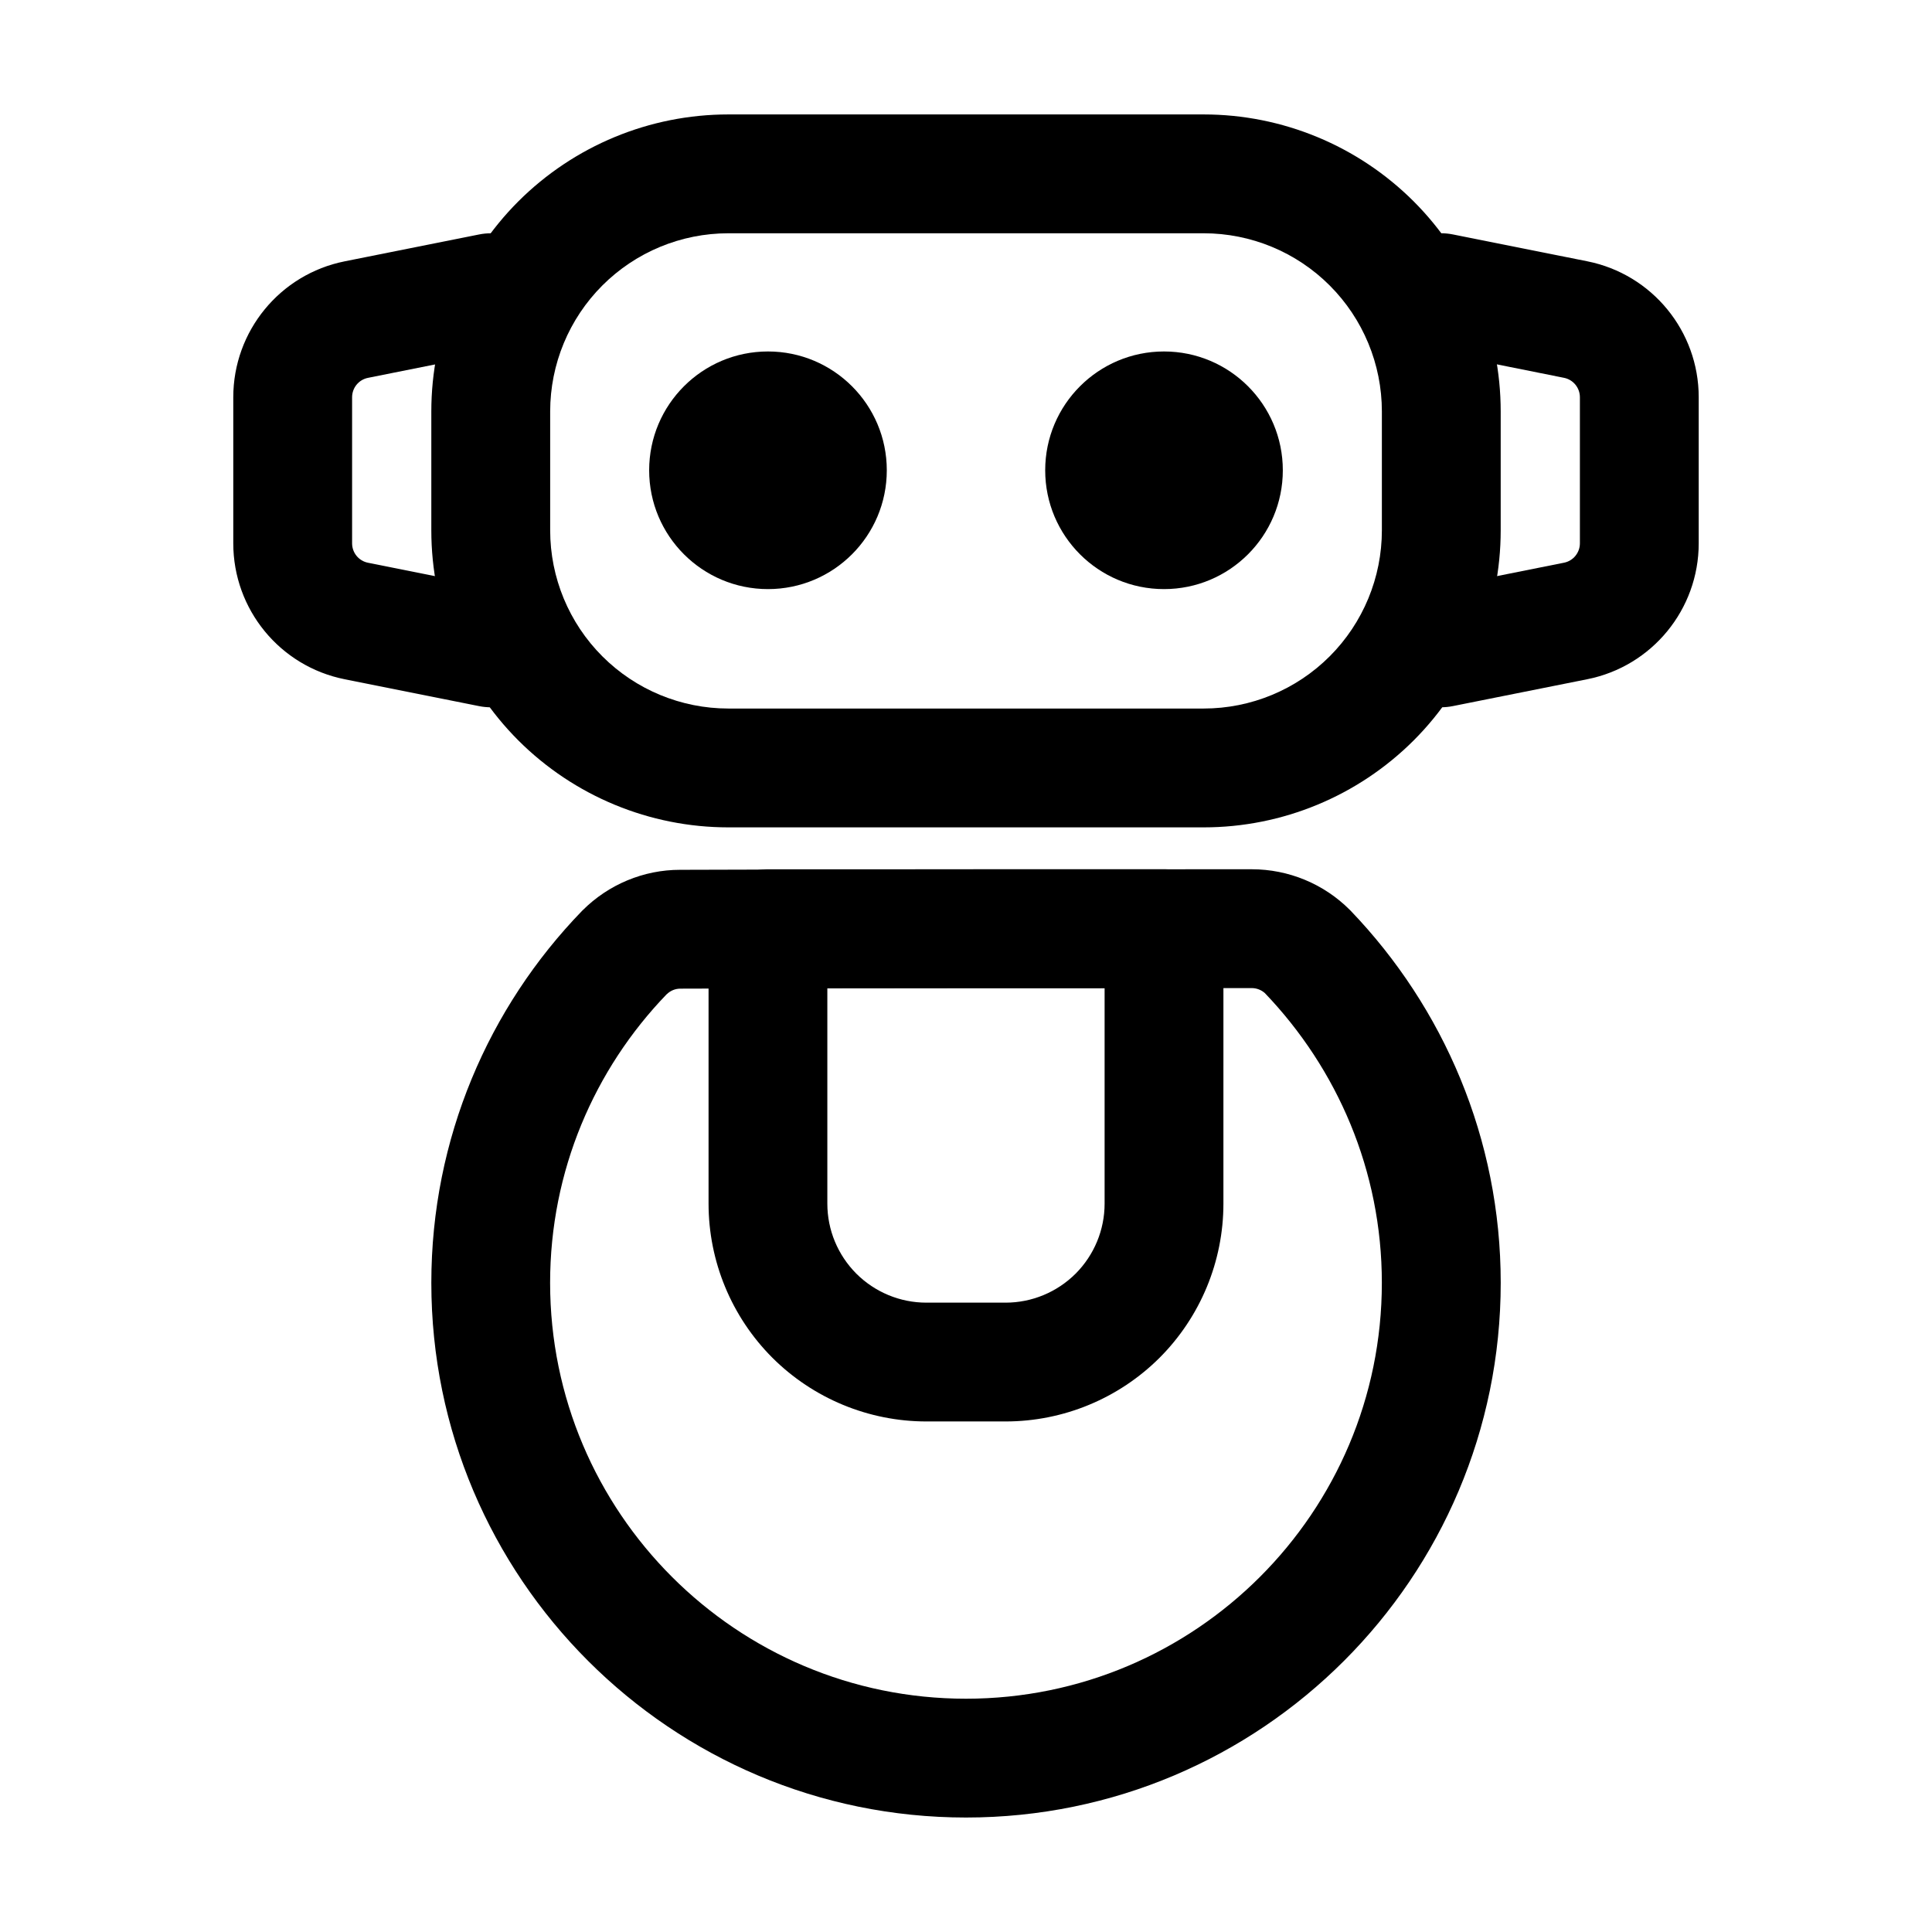 <?xml version="1.0" encoding="UTF-8"?>
<!-- Uploaded to: ICON Repo, www.svgrepo.com, Generator: ICON Repo Mixer Tools -->
<svg fill="#000000" width="800px" height="800px" version="1.1" viewBox="144 144 512 512" xmlns="http://www.w3.org/2000/svg">
 <g fill-rule="evenodd">
  <path d="m298.4 385.24-0.188 0.188c-24.688 25.504-39.906 60.246-39.906 98.535 0 78.195 63.5 141.7 141.7 141.7s141.7-63.5 141.7-141.7c0-38.246-15.199-72.988-39.758-98.602-0.062-0.082-0.148-0.168-0.23-0.23-6.887-6.906-16.246-10.77-26.008-10.77-28.527 0-122.93 0-151.5 0.148-9.637 0-18.934 3.863-25.801 10.727zm22.336 22.211c0.945-0.922 2.227-1.449 3.547-1.449h0.082c28.527-0.148 122.82-0.148 151.35-0.148h0.02c1.281 0 2.519 0.484 3.465 1.324 19.207 20.07 31.004 47.062 31.004 76.789 0 60.836-49.375 110.21-110.21 110.21-60.836 0-110.21-49.375-110.21-110.21 0-29.684 11.754-56.637 30.879-76.473l0.062-0.043z"/>
  <path d="m468.22 390.11c0-8.691-7.055-15.742-15.742-15.742h-104.96c-8.691 0-15.742 7.055-15.742 15.742v72.863c0 15.305 6.086 29.996 16.898 40.828 10.832 10.812 25.527 16.898 40.828 16.898h20.992c15.305 0 29.996-6.086 40.828-16.898 10.812-10.832 16.898-25.527 16.898-40.828zm-31.488 15.742v57.121c0 6.969-2.769 13.625-7.684 18.559-4.934 4.914-11.586 7.684-18.559 7.684h-20.992c-6.969 0-13.625-2.769-18.559-7.684-4.914-4.934-7.684-11.586-7.684-18.559v-57.121z"/>
  <path d="m541.7 253.05c0-20.887-8.293-40.891-23.051-55.672-14.777-14.758-34.785-23.051-55.672-23.051h-125.95c-20.887 0-40.891 8.293-55.672 23.051-14.758 14.777-23.051 34.785-23.051 55.672v31.488c0 20.887 8.293 40.891 23.051 55.672 14.777 14.758 34.785 23.051 55.672 23.051h125.95c20.887 0 40.891-8.293 55.672-23.051 14.758-14.777 23.051-34.785 23.051-55.672zm-31.488 0v31.488c0 12.531-4.977 24.539-13.832 33.398-8.859 8.859-20.867 13.832-33.398 13.832h-125.95c-12.531 0-24.539-4.977-33.398-13.832-8.859-8.859-13.832-20.867-13.832-33.398v-31.488c0-12.531 4.977-24.539 13.832-33.398 8.859-8.859 20.867-13.832 33.398-13.832h125.95c12.531 0 24.539 4.977 33.398 13.832 8.859 8.859 13.832 20.867 13.832 33.398z"/>
  <path d="m529.04 331.12 35.602-7.117c17.172-3.422 29.535-18.516 29.535-36.023v-38.711c0-17.508-12.363-32.602-29.535-36.023l-35.602-7.117c-8.523-1.723-16.816 3.82-18.516 12.344-1.723 8.523 3.82 16.816 12.344 18.516l35.602 7.137c2.457 0.484 4.219 2.644 4.219 5.144v38.711c0 2.5-1.762 4.66-4.219 5.144 0 0-35.602 7.117-35.602 7.117-8.523 1.723-14.066 10.012-12.344 18.535 1.699 8.523 9.992 14.066 18.516 12.344z"/>
  <path d="m277.13 300.25-35.602-7.117c-2.457-0.484-4.219-2.644-4.219-5.144v-38.711c0-2.5 1.762-4.66 4.219-5.144 0 0 35.602-7.137 35.602-7.137 8.523-1.699 14.066-9.992 12.344-18.516-1.699-8.523-9.992-14.066-18.516-12.344l-35.602 7.117c-17.172 3.422-29.535 18.516-29.535 36.023v38.711c0 17.508 12.363 32.602 29.535 36.023l35.602 7.117c8.523 1.723 16.816-3.82 18.516-12.344 1.723-8.523-3.82-16.816-12.344-18.535z"/>
  <path d="m379.01 268.63c0 17.391-14.098 31.488-31.488 31.488s-31.488-14.098-31.488-31.488 14.098-31.488 31.488-31.488 31.488 14.098 31.488 31.488"/>
  <path d="m483.96 268.63c0 17.391-14.098 31.488-31.484 31.488-17.391 0-31.488-14.098-31.488-31.488s14.098-31.488 31.488-31.488c17.387 0 31.484 14.098 31.484 31.488"/>
 </g>
</svg>